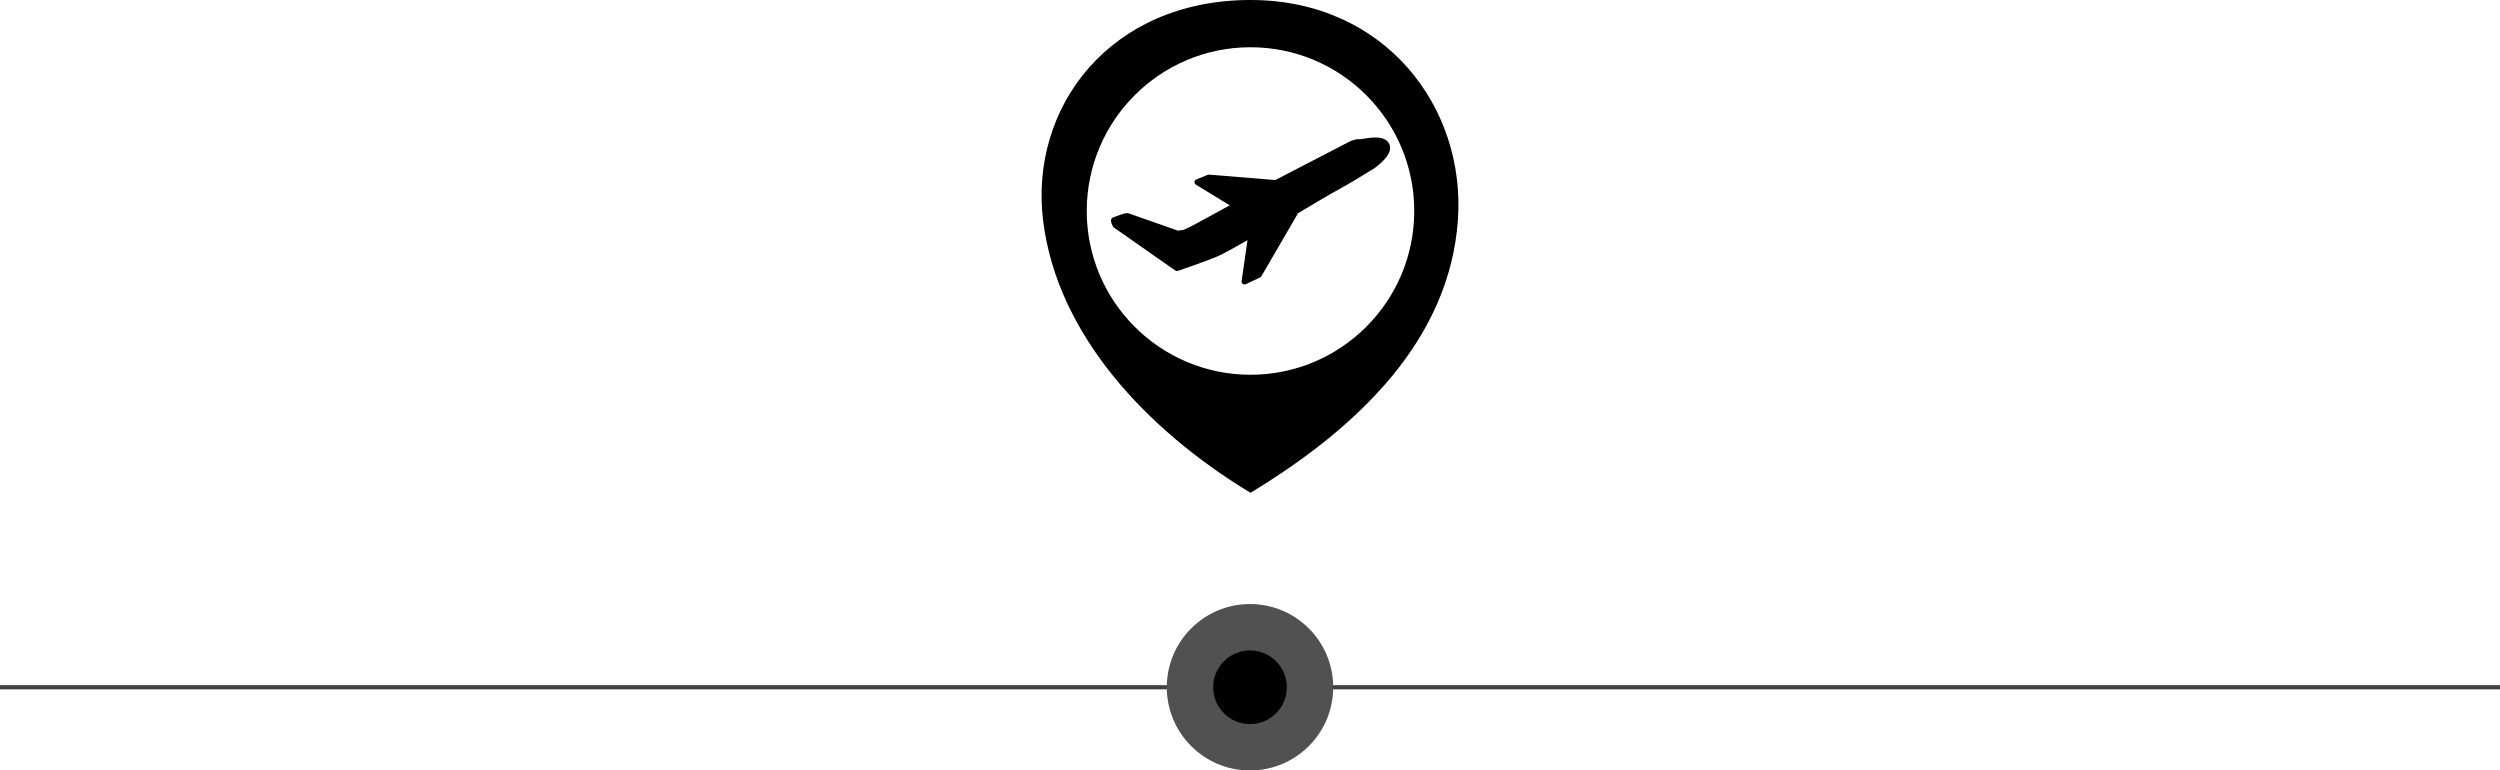 <svg xmlns="http://www.w3.org/2000/svg" xmlns:xlink="http://www.w3.org/1999/xlink" id="Layer_1" x="0px" y="0px" viewBox="0 0 600 184.92" style="enable-background:new 0 0 600 184.92;" xml:space="preserve">
<style type="text/css">
	.st0{display:none;}
	.st1{fill:#414042;stroke:#414042;stroke-miterlimit:10;}
	.st2{fill:#515151;}
	.st3{display:inline;fill-rule:evenodd;clip-rule:evenodd;}
	.st4{display:inline;fill-rule:evenodd;clip-rule:evenodd;fill:#FDE9E9;}
	.st5{display:none;fill-rule:evenodd;clip-rule:evenodd;}
	.st6{display:inline;}
	.st7{display:inline;fill:none;stroke:#0A1621;stroke-width:2;stroke-linecap:round;stroke-linejoin:round;stroke-miterlimit:10;}
</style>
<path d="M300.12,0c-33.77,0-53.16,25.79-49.76,53.06c3.38,27.17,24.73,50.07,49.76,65.21c26.59-16.11,47.65-37.11,49.76-65.21  C351.93,25.8,332.43,0,300.12,0z M300.12,89.94c-21.7,0-39.3-17.59-39.3-39.3c0-21.7,17.59-39.3,39.3-39.3  c21.7,0,39.3,17.59,39.3,39.3C339.42,72.34,321.82,89.94,300.12,89.94z"></path>
<path class="st0" d="M324.23,50.19c0-2.72-1.87-5-4.39-5.64l-3.28-7.49c-1.53-2.95-2.6-5.82-5.82-5.82h-21.5  c-3.21,0-4.4,2.87-5.82,5.82l-3.28,7.49c-2.52,0.64-4.39,2.92-4.39,5.64v10.22h4.12c0,0.04-0.01,0.08-0.01,0.12v3.7  c0,2.14,1.73,3.87,3.87,3.87s3.87-1.73,3.87-3.87v-3.7c0-0.04,0-0.08-0.01-0.12h24.78c0,0.04-0.01,0.08-0.01,0.12v3.7  c0,2.14,1.73,3.87,3.87,3.87c2.14,0,3.87-1.73,3.87-3.87v-3.7c0-0.04,0-0.08-0.01-0.12h4.12V50.19z M287.3,37.19  c0.61-1.49,1.16-2.51,1.95-2.51h21.5c0.72,0,1.36,1.64,2.31,3.65c1.03,2.18,2.2,4.77,2.77,6.05h-31.31  C285.08,42.87,286.33,39.56,287.3,37.19z M284.35,55.65c-1.8,0-3.26-1.46-3.26-3.26c0-1.8,1.46-3.26,3.26-3.26  c1.8,0,3.26,1.46,3.26,3.26C287.61,54.19,286.16,55.65,284.35,55.65z M315.38,55.65c-1.8,0-3.26-1.46-3.26-3.26  c0-1.8,1.46-3.26,3.26-3.26c1.8,0,3.26,1.46,3.26,3.26C318.64,54.19,317.18,55.65,315.38,55.65z"></path>
<line class="st1" x1="0" y1="164.94" x2="600" y2="164.94"></line>
<circle class="st2" cx="300" cy="164.94" r="19.97"></circle>
<circle cx="300" cy="164.94" r="8.84"></circle>
<g class="st0">
	<path class="st3" d="M300,30.83L300,30.83c-8.63,2.94-17.5,5.63-28.32,6.22c-0.19,2.71-0.97,4.92-2.4,6.59   c-0.82,7.96,3.45,5.91,6.1,8.97l0.47-0.1c0.02-1.55,0.1-3.11,0.26-4.66l0.03-0.34l0.31-0.1c3.18-1.06,6.53-1.77,9.84-2.27   c3.62-0.54,7.29-0.82,10.94-0.93c4.79-0.13,9.65,0.07,14.4,0.65c3.96,0.48,8.14,1.24,11.91,2.56l0.31,0.11l0.03,0.33   c0.15,1.53,0.23,3.09,0.26,4.63c0.15,0.04,0.3,0.09,0.46,0.14c2.65-3.06,6.93-1.01,6.1-8.97c-1.43-1.67-2.2-3.88-2.39-6.59   C317.5,36.46,308.64,33.77,300,30.83L300,30.83z"></path>
	<path class="st3" d="M323.21,59.28c1.37,14.88-47.77,14.88-46.41,0c3.49-0.71,7.1-1.12,10.66-1.39c4.17-0.33,8.36-0.47,12.55-0.47   c4.18,0,8.39,0.14,12.56,0.46C316.1,58.17,319.72,58.57,323.21,59.28L323.21,59.28z"></path>
	<path class="st4" d="M281.97,64.55c1.3,0.83,2.8,1.45,3.99,1.86c4.36,1.5,9.45,2.05,14.04,2.05s9.69-0.55,14.04-2.05   c1.21-0.41,2.69-1.02,4-1.86c-5.62,1.88-12.15,2.58-18.04,2.58C294.12,67.13,287.58,66.43,281.97,64.55L281.97,64.55z"></path>
	<path class="st3" d="M276.63,47.89c-0.34,3.59-0.33,7.22,0,10.89c12.36-2.5,34.4-2.51,46.75,0c0.34-3.67,0.35-7.3,0-10.89   C312.08,43.93,290.32,43.3,276.63,47.89L276.63,47.89z"></path>
	<polygon class="st4" points="300,32.57 300,43.78 301.01,38.08  "></polygon>
</g>
<path class="st0" d="M281.18,35.12c1.5-1.64,3.55-2.6,5.77-2.7c2.22-0.1,4.35,0.67,5.99,2.17l1.35-1.48  c-2.03-1.86-4.68-2.81-7.43-2.69c-2.75,0.12-5.29,1.31-7.15,3.35c-1.86,2.03-2.82,4.67-2.69,7.43c0.12,2.75,1.31,5.29,3.35,7.15  l1.35-1.48C278.32,43.77,278.08,38.5,281.18,35.12z M301.38,39.51h-2v13.61l7.84,5.71l1.18-1.62l-7.02-5.11V39.51z M320.53,33.77  c-1.86-2.03-4.4-3.22-7.15-3.35c-2.75-0.12-5.39,0.83-7.43,2.69l1.35,1.48c1.64-1.5,3.76-2.28,5.99-2.17  c2.22,0.1,4.27,1.06,5.77,2.7c1.5,1.64,2.27,3.77,2.17,5.99c-0.1,2.22-1.06,4.27-2.7,5.77l1.35,1.48c2.03-1.86,3.22-4.4,3.35-7.15  C323.35,38.44,322.39,35.8,320.53,33.77z M300.38,34.35c-10.07,0-18.26,8.19-18.26,18.25c0,5.14,2.14,9.78,5.57,13.1l-1.64,4.86  h1.27l2.64-3c2.96,2.06,6.55,3.29,10.42,3.29c3.95,0,7.6-1.27,10.59-3.41l2.75,3.12h1.27l-1.7-5.06c3.31-3.31,5.36-7.87,5.36-12.91  C318.63,42.54,310.44,34.35,300.38,34.35z M300.38,68.86c-8.96,0-16.26-7.29-16.26-16.26c0-8.96,7.29-16.25,16.26-16.25  c8.96,0,16.25,7.29,16.25,16.25C316.63,61.57,309.34,68.86,300.38,68.86z"></path>
<path class="st0" d="M316.24,32.02v-5.01h-7v5.02h-12v-5.02h-7v5.01l-6-0.02v14.82c-3.77,2.77-6.24,7.22-6.24,12.25  c0,8.38,6.82,15.19,15.2,15.19c5.88,0,10.98-3.36,13.5-8.26h15.54V32L316.24,32.02z M311.24,29.01h3v6h-3V29.01z M292.24,29.01h3v6  h-3V29.01z M293.19,72.27c-7.28,0-13.2-5.92-13.2-13.19c0-7.28,5.92-13.19,13.2-13.19c7.28,0,13.19,5.92,13.19,13.19  C306.39,66.35,300.47,72.27,293.19,72.27z M320.24,64.01h-12.69c0.53-1.55,0.84-3.21,0.84-4.94c0-8.38-6.82-15.19-15.19-15.19  c-2.51,0-4.87,0.62-6.96,1.7v-4.57h34V64.01z M320.24,39.01h-34v-5l4,0.01v2.99h7v-2.98h12v2.98h7v-2.99l4-0.01V39.01z   M294.19,48.64h-2v10.44l0.31,0.73l5.44,5.12l1.37-1.46l-5.13-4.83V48.64z"></path>
<path class="st5" d="M312.93,73.55v2.04c0,0.54,0.44,0.98,0.98,0.98h4.07c0.54,0,0.98-0.44,0.98-0.98v-2.04  c1.04,0,1.88-0.84,1.88-1.88V39.23h2.07c0.21,0,0.37,0.17,0.37,0.37v1.3h-0.57c-0.41,0-0.75,0.34-0.75,0.75v6.03  c0,0.42,0.34,0.75,0.75,0.75h2.26c0.41,0,0.75-0.34,0.75-0.75v-6.03c0-0.41-0.34-0.75-0.75-0.75h-0.57v-1.3  c0-0.83-0.68-1.51-1.51-1.51h-2.07v-8.66c0-2.08-1.71-3.53-3.77-3.77c-11.26-1.28-22.65-1.28-33.91,0  c-2.06,0.23-3.76,1.69-3.76,3.77v8.66h-2.07c-0.83,0-1.51,0.68-1.51,1.51v1.3h-0.57c-0.41,0-0.75,0.34-0.75,0.75v6.03  c0,0.42,0.34,0.75,0.75,0.75h2.26c0.41,0,0.75-0.34,0.75-0.75v-6.03c0-0.41-0.34-0.75-0.75-0.75h-0.57v-1.3  c0-0.21,0.17-0.37,0.38-0.37h2.07v32.43c0,1.04,0.84,1.88,1.88,1.88v2.04c0,0.54,0.44,0.98,0.98,0.98h4.07  c0.54,0,0.98-0.44,0.98-0.98v-2.04H312.93z M283.16,35.09c-1.04,0-1.88,0.85-1.88,1.88v19.4c0,1.04,0.85,1.76,1.88,1.88  c11.27,1.33,22.64,1.33,33.91,0c1.03-0.12,1.88-0.84,1.88-1.88v-19.4c0-1.04-0.85-1.88-1.88-1.88H283.16z M311.86,63.92  c1.04,0,1.88,0.84,1.88,1.88c0,1.04-0.84,1.88-1.88,1.88c-1.04,0-1.88-0.84-1.88-1.88C309.98,64.77,310.82,63.92,311.86,63.92  L311.86,63.92z M288.37,63.92c1.04,0,1.88,0.84,1.88,1.88c0,1.04-0.84,1.88-1.88,1.88c-1.04,0-1.88-0.84-1.88-1.88  C286.49,64.77,287.33,63.92,288.37,63.92L288.37,63.92z M317.07,63.44c1.04,0,1.88,0.84,1.88,1.88s-0.84,1.88-1.88,1.88  s-1.88-0.84-1.88-1.88S316.03,63.44,317.07,63.44L317.07,63.44z M283.16,63.44c1.04,0,1.88,0.84,1.88,1.88s-0.84,1.88-1.88,1.88  c-1.04,0-1.88-0.84-1.88-1.88S282.12,63.44,283.16,63.44L283.16,63.44z M294.84,69.36h10.55c0.26,0,0.48,0.22,0.48,0.48v1.34  c0,0.26-0.22,0.48-0.48,0.48h-10.55c-0.26,0-0.48-0.22-0.48-0.48v-1.34C294.36,69.58,294.58,69.36,294.84,69.36L294.84,69.36z   M287.26,27.55h25.71c0.63,0,1.15,0.52,1.15,1.15v3.35c0,0.63-0.52,1.15-1.15,1.15h-25.71c-0.63,0-1.15-0.52-1.15-1.15v-3.35  C286.11,28.07,286.63,27.55,287.26,27.55L287.26,27.55z"></path>
<g id="People_icon_1_" class="st0">
	<path class="st6" d="M305.65,41.04c1.48,0.78,2.79,1.85,3.83,3.16c1.11-2.04,3.27-3.43,5.76-3.43c1.29,0,2.5,0.38,3.51,1.03   c0.47-0.36,0.98-0.67,1.5-0.95c-0.28-0.43-0.51-0.9-0.68-1.39c-0.81-1.2-1.93-2.18-3.25-2.81c-0.35,0.34-0.75,0.63-1.18,0.86   c-0.72,0.38-1.55,0.6-2.42,0.6c-0.87,0-1.7-0.22-2.42-0.6c-0.14-0.08-0.29-0.16-0.42-0.25c-0.14-0.09-0.27-0.18-0.4-0.29   c-0.13-0.1-0.25-0.21-0.37-0.32c-0.93,0.45-1.77,1.08-2.47,1.83C306.5,39.4,306.15,40.28,305.65,41.04z"></path>
	<circle class="st6" cx="312.73" cy="32.88" r="4.06"></circle>
	<path class="st6" d="M284.99,40.77c2.48,0,4.65,1.39,5.76,3.43c1.04-1.31,2.35-2.38,3.83-3.16c-0.46-0.7-0.8-1.5-0.97-2.35   c-0.71-0.77-1.56-1.41-2.51-1.87c-0.07,0.07-0.14,0.13-0.21,0.19c-0.08,0.07-0.16,0.13-0.24,0.19c-0.19,0.15-0.4,0.28-0.61,0.4   c-0.11,0.06-0.22,0.12-0.34,0.18c-0.22,0.1-0.45,0.19-0.69,0.27c-0.48,0.14-0.98,0.22-1.51,0.22c-1.22,0-2.35-0.42-3.24-1.13   c-0.13-0.1-0.25-0.21-0.37-0.32c-1.35,0.66-2.5,1.68-3.32,2.93c-0.16,0.42-0.36,0.81-0.6,1.18c0.51,0.26,0.99,0.57,1.45,0.91   C282.45,41.16,283.68,40.77,284.99,40.77z"></path>
	
		<ellipse transform="matrix(0.082 -0.997 0.997 0.082 231.014 316.895)" class="st6" cx="287.51" cy="33.06" rx="4.06" ry="4.06"></ellipse>
	<path class="st6" d="M334.88,50.32c-0.07-3.71-2.26-6.91-5.41-8.44c-0.2,0.2-0.42,0.38-0.65,0.54c-0.15,0.11-0.31,0.21-0.47,0.31   c-0.08,0.05-0.16,0.09-0.25,0.14c-0.84,0.44-1.79,0.69-2.81,0.69c-0.91,0-1.78-0.2-2.55-0.57c-0.6-0.28-1.15-0.66-1.63-1.12   c-0.45,0.22-0.88,0.47-1.29,0.76c1.21,1.19,1.96,2.84,1.96,4.67c0,1.33-0.4,2.56-1.08,3.59c0.13,0.07,0.25,0.14,0.38,0.21   c1.33,0.09,2.73,0.14,4.2,0.14c3.63,0,6.86-0.32,9.59-0.74l0,0c0,0,0,0,0,0C334.88,50.46,334.88,50.39,334.88,50.32z"></path>
	<circle class="st6" cx="325.29" cy="37.53" r="4.71"></circle>
	<path class="st6" d="M279.52,50.91c-0.68-1.03-1.08-2.27-1.08-3.59c0-1.8,0.73-3.44,1.92-4.63c-0.39-0.27-0.81-0.52-1.24-0.73   c-0.2,0.2-0.42,0.38-0.65,0.54c-0.15,0.11-0.31,0.21-0.47,0.31c-0.08,0.05-0.16,0.09-0.25,0.14c-0.84,0.44-1.79,0.69-2.81,0.69   c-0.91,0-1.78-0.2-2.55-0.57c-0.6-0.28-1.15-0.66-1.63-1.12c-3.2,1.56-5.41,4.84-5.41,8.63c2.73,0.43,5.96,0.74,9.59,0.74   c1.41,0,2.77-0.05,4.05-0.13C279.17,51.1,279.34,51,279.52,50.91z"></path>
	
		<ellipse transform="matrix(0.034 -0.999 0.999 0.034 228.039 311.123)" class="st6" cx="274.94" cy="37.61" rx="4.71" ry="4.71"></ellipse>
	<path class="st6" d="M308.87,45.81c-1.04-1.55-2.47-2.8-4.16-3.62c-0.42,0.4-0.89,0.75-1.41,1.03c-0.12,0.07-0.25,0.13-0.38,0.19   c-0.47,0.22-0.98,0.39-1.5,0.49c-0.21,0.04-0.42,0.07-0.64,0.1c-0.22,0.02-0.44,0.03-0.66,0.03c-0.11,0-0.22,0-0.33-0.01   c-0.66-0.03-1.29-0.16-1.89-0.37c-0.1-0.04-0.2-0.07-0.29-0.11c-0.39-0.16-0.76-0.36-1.1-0.58c-0.35-0.23-0.67-0.49-0.97-0.77   c-0.44,0.21-0.86,0.46-1.27,0.73c-1.14,0.77-2.13,1.75-2.9,2.9c0.11,0.48,0.18,0.99,0.18,1.51c0,1.33-0.4,2.56-1.08,3.59   c0.62,0.32,1.2,0.69,1.75,1.11c0.11,0.01,0.22,0.03,0.34,0.04c1-3.23,4.02-5.58,7.57-5.58c3.55,0,6.57,2.35,7.57,5.58   c0.11-0.01,0.22-0.03,0.34-0.04c0.55-0.42,1.13-0.79,1.75-1.11c-0.68-1.03-1.08-2.27-1.08-3.59   C308.69,46.8,308.75,46.29,308.87,45.81z"></path>
	
		<ellipse transform="matrix(0.076 -0.997 0.997 0.076 240.128 333.833)" class="st6" cx="300.12" cy="37.4" rx="5.18" ry="5.18"></ellipse>
	<path class="st6" d="M319.78,52.04c-0.22,0.21-0.46,0.41-0.71,0.59c-0.33,0.24-0.69,0.45-1.06,0.63c-0.47,0.22-0.97,0.38-1.48,0.49   c-0.21,0.04-0.42,0.07-0.63,0.09c-0.21,0.02-0.43,0.03-0.65,0.03c-0.22,0-0.44-0.01-0.65-0.03c-0.32-0.03-0.64-0.09-0.94-0.16   c-0.2-0.05-0.4-0.11-0.6-0.18c-0.1-0.04-0.2-0.07-0.29-0.11c-0.38-0.16-0.75-0.35-1.09-0.58c-0.34-0.22-0.66-0.48-0.96-0.76   c-0.22,0.11-0.43,0.22-0.64,0.34c-0.21,0.12-0.41,0.25-0.61,0.38c-0.2,0.13-0.39,0.27-0.58,0.42c-0.19,0.15-0.37,0.3-0.55,0.46   c-0.09,0.08-0.18,0.16-0.26,0.24c-0.01,0.01-0.02,0.02-0.03,0.03c0.01,0.17,0.02,0.34,0.02,0.5c0,1.61-0.48,3.1-1.3,4.35   c1.6,0.84,3.02,1.96,4.2,3.32c1.37,0.09,2.8,0.14,4.3,0.14c3.94,0,7.45-0.34,10.42-0.81c0-0.06,0-0.13,0-0.21   C325.57,57.18,323.19,53.7,319.78,52.04L319.78,52.04z"></path>
	
		<ellipse transform="matrix(0.055 -0.999 0.999 0.055 250.543 359.452)" class="st6" cx="315.24" cy="47.31" rx="5.12" ry="5.12"></ellipse>
	<path class="st6" d="M293.49,58.76c-0.82-1.25-1.3-2.75-1.3-4.35c0-0.17,0.01-0.34,0.02-0.5c-0.78-0.75-1.69-1.39-2.68-1.87l0,0   c-0.22,0.21-0.46,0.41-0.71,0.59c-0.33,0.24-0.69,0.45-1.06,0.63c-0.84,0.39-1.78,0.62-2.77,0.62c-0.22,0-0.44-0.01-0.65-0.03   c-0.21-0.02-0.43-0.05-0.63-0.09c-0.1-0.02-0.21-0.04-0.31-0.07c-0.2-0.05-0.4-0.11-0.6-0.18c-0.1-0.04-0.2-0.07-0.29-0.11   c-0.38-0.16-0.75-0.35-1.09-0.58c-0.34-0.22-0.66-0.48-0.96-0.76c-0.22,0.11-0.43,0.22-0.64,0.34c-0.21,0.12-0.41,0.25-0.61,0.38   c-0.1,0.07-0.2,0.14-0.3,0.21c-0.18,0.13-0.35,0.26-0.51,0.4c-0.03,0.03-0.06,0.05-0.09,0.08c-0.22,0.18-0.42,0.37-0.62,0.57   c-0.08,0.08-0.17,0.17-0.25,0.25c-0.09,0.09-0.17,0.18-0.25,0.28c-0.1,0.12-0.2,0.23-0.3,0.35c-0.03,0.04-0.06,0.08-0.09,0.11   c-0.28,0.36-0.53,0.73-0.77,1.12c-0.09,0.15-0.18,0.31-0.26,0.47c-0.06,0.11-0.11,0.22-0.16,0.32c-0.06,0.12-0.11,0.24-0.16,0.36   c-0.31,0.72-0.55,1.47-0.69,2.26c-0.02,0.12-0.04,0.25-0.06,0.37c-0.04,0.25-0.06,0.5-0.08,0.75c-0.02,0.25-0.03,0.51-0.03,0.77   c2.97,0.46,6.48,0.81,10.42,0.81c1.5,0,2.93-0.05,4.3-0.14C290.47,60.73,291.89,59.6,293.49,58.76z"></path>
	<circle class="st6" cx="284.99" cy="47.31" r="5.12"></circle>
	<path class="st6" d="M305.61,60.13c-0.13,0.13-0.27,0.25-0.41,0.37c-0.19,0.16-0.39,0.31-0.59,0.45c-0.1,0.07-0.21,0.14-0.31,0.2   c-0.16,0.1-0.32,0.19-0.49,0.28c-0.39,0.2-0.79,0.38-1.21,0.52c-0.18,0.06-0.36,0.11-0.55,0.16c-0.07,0.02-0.15,0.04-0.22,0.05   c-0.55,0.12-1.12,0.19-1.71,0.19c-0.93,0-1.83-0.16-2.66-0.46c-0.12-0.04-0.24-0.09-0.35-0.14c-0.12-0.05-0.23-0.1-0.34-0.15   c-0.23-0.11-0.45-0.22-0.66-0.35c-0.11-0.06-0.21-0.13-0.32-0.2c-0.05-0.03-0.1-0.07-0.15-0.1c-0.18-0.12-0.35-0.25-0.51-0.38   c-0.07-0.06-0.15-0.12-0.22-0.19c-0.09-0.08-0.18-0.17-0.27-0.25c-0.39,0.19-0.78,0.4-1.15,0.63c-0.74,0.46-1.43,1-2.06,1.6   c-0.1,0.1-0.21,0.2-0.31,0.3c-0.2,0.21-0.4,0.42-0.59,0.64c-0.56,0.66-1.06,1.38-1.48,2.15c-0.98,1.79-1.54,3.84-1.54,6.02l0,0h0   c3.6,0.56,7.84,0.98,12.61,0.98c4.77,0,9.01-0.42,12.61-0.98h0l0,0l0,0c0-0.08,0-0.16,0-0.25   C312.63,66.35,309.75,62.14,305.61,60.13z"></path>
	
		<ellipse transform="matrix(0.998 -0.058 0.058 0.998 -2.653 17.52)" class="st6" cx="300.12" cy="54.41" rx="6.2" ry="6.2"></ellipse>
</g>
<g class="st0">
	<path class="st7" d="M317.69,55.33v16.85c0,0.88-0.71,1.59-1.59,1.59h-31.83c-0.88,0-1.59-0.71-1.59-1.59V30.49   c0-0.88,0.71-1.59,1.59-1.59h3.54"></path>
	<path class="st7" d="M312.56,28.91h3.54c0.88,0,1.59,0.71,1.59,1.59v9.38"></path>
	<polyline class="st7" points="315.04,57.98 315.04,71.12 285.33,71.12 285.33,31.55 287.82,31.55  "></polyline>
	<polyline class="st7" points="312.56,31.55 315.04,31.55 315.04,42.52  "></polyline>
	<path class="st7" d="M303.83,26.3c0-2.01-1.63-3.64-3.64-3.64c-2.01,0-3.64,1.63-3.64,3.64h-4.33c-0.88,0-1.59,0.71-1.59,1.59v4.67   c0,0.88,0.71,1.59,1.59,1.59h15.93c0.88,0,1.59-0.71,1.59-1.59v-4.67c0-0.88-0.71-1.59-1.59-1.59H303.83z"></path>
	<circle class="st7" cx="300.19" cy="26.3" r="1.12"></circle>
	<line class="st7" x1="290.37" y1="37.73" x2="310" y2="37.73"></line>
	<line class="st7" x1="290.37" y1="43.87" x2="310" y2="43.87"></line>
	<line class="st7" x1="307.54" y1="50.02" x2="290.37" y2="50.02"></line>
	<line class="st7" x1="301.39" y1="56.17" x2="290.37" y2="56.17"></line>
	<line class="st7" x1="300.05" y1="62.32" x2="290.37" y2="62.32"></line>
	
		<rect x="312.15" y="38.35" transform="matrix(0.707 0.707 -0.707 0.707 127.907 -207.806)" class="st7" width="5.29" height="24.29"></rect>
	<path class="st7" d="M325.26,43.78l-3.74-3.74l1.87-1.87c1.03-1.03,2.71-1.03,3.74,0v0c1.03,1.03,1.03,2.71,0,3.74L325.26,43.78z"></path>
	<polygon class="st7" points="302.97,62.32 308.08,60.95 304.34,57.21  "></polygon>
	<path class="st7" d="M324.6,43.12l1.55,1.55c0.24,0.24,0.24,0.62,0,0.86l-6.27,6.27"></path>
</g>
<path d="M333.29,34.31c-0.56-0.88-1.61-1.31-3.21-1.31c-1.01,0-2.03,0.17-2.85,0.3c-0.33,0.05-0.78,0.13-0.91,0.13  c-0.3-0.07-0.66-0.04-1.15,0.09c-0.71,0.19-1.45,0.55-1.46,0.55l-17.64,9.14l-15.92-1.3c-0.11-0.01-0.22,0.01-0.32,0.05l-2.72,1.12  c-0.24,0.1-0.41,0.33-0.43,0.59c-0.02,0.26,0.11,0.51,0.33,0.65l8.13,4.96l-9.08,4.95l-2.03,0.95l-1.35,0.17l-11.77-4.13  c-0.3-0.1-0.69-0.08-1.27,0.08c-0.57,0.15-1.22,0.4-1.75,0.61c-0.28,0.11-0.56,0.22-0.67,0.25c-0.23,0.06-0.41,0.22-0.51,0.44  c-0.07,0.16-0.24,0.54,0.39,1.75c0.05,0.1,0.13,0.19,0.22,0.25l14.75,10.32c0.18,0.13,0.42,0.16,0.62,0.09  c0.29-0.1,7.19-2.44,9.75-3.59c1.53-0.69,4.95-2.63,6.96-3.78l-1.41,9.83c-0.04,0.25,0.07,0.51,0.28,0.66  c0.12,0.09,0.26,0.14,0.41,0.14c0.06,0,0.12-0.01,0.18-0.02c0.04-0.01,0.08-0.03,0.12-0.04l3.46-1.64c0.13-0.06,0.23-0.16,0.3-0.28  l8.8-15.13c1.37-0.82,8.08-4.83,10.37-6.04c1.59-0.84,5.41-3.19,7.04-4.19l0.02-0.01c0.39-0.24,0.72-0.44,0.77-0.47  c0.03-0.02,3.27-2.19,3.82-4.35C333.7,35.43,333.62,34.82,333.29,34.31z"></path>
</svg>